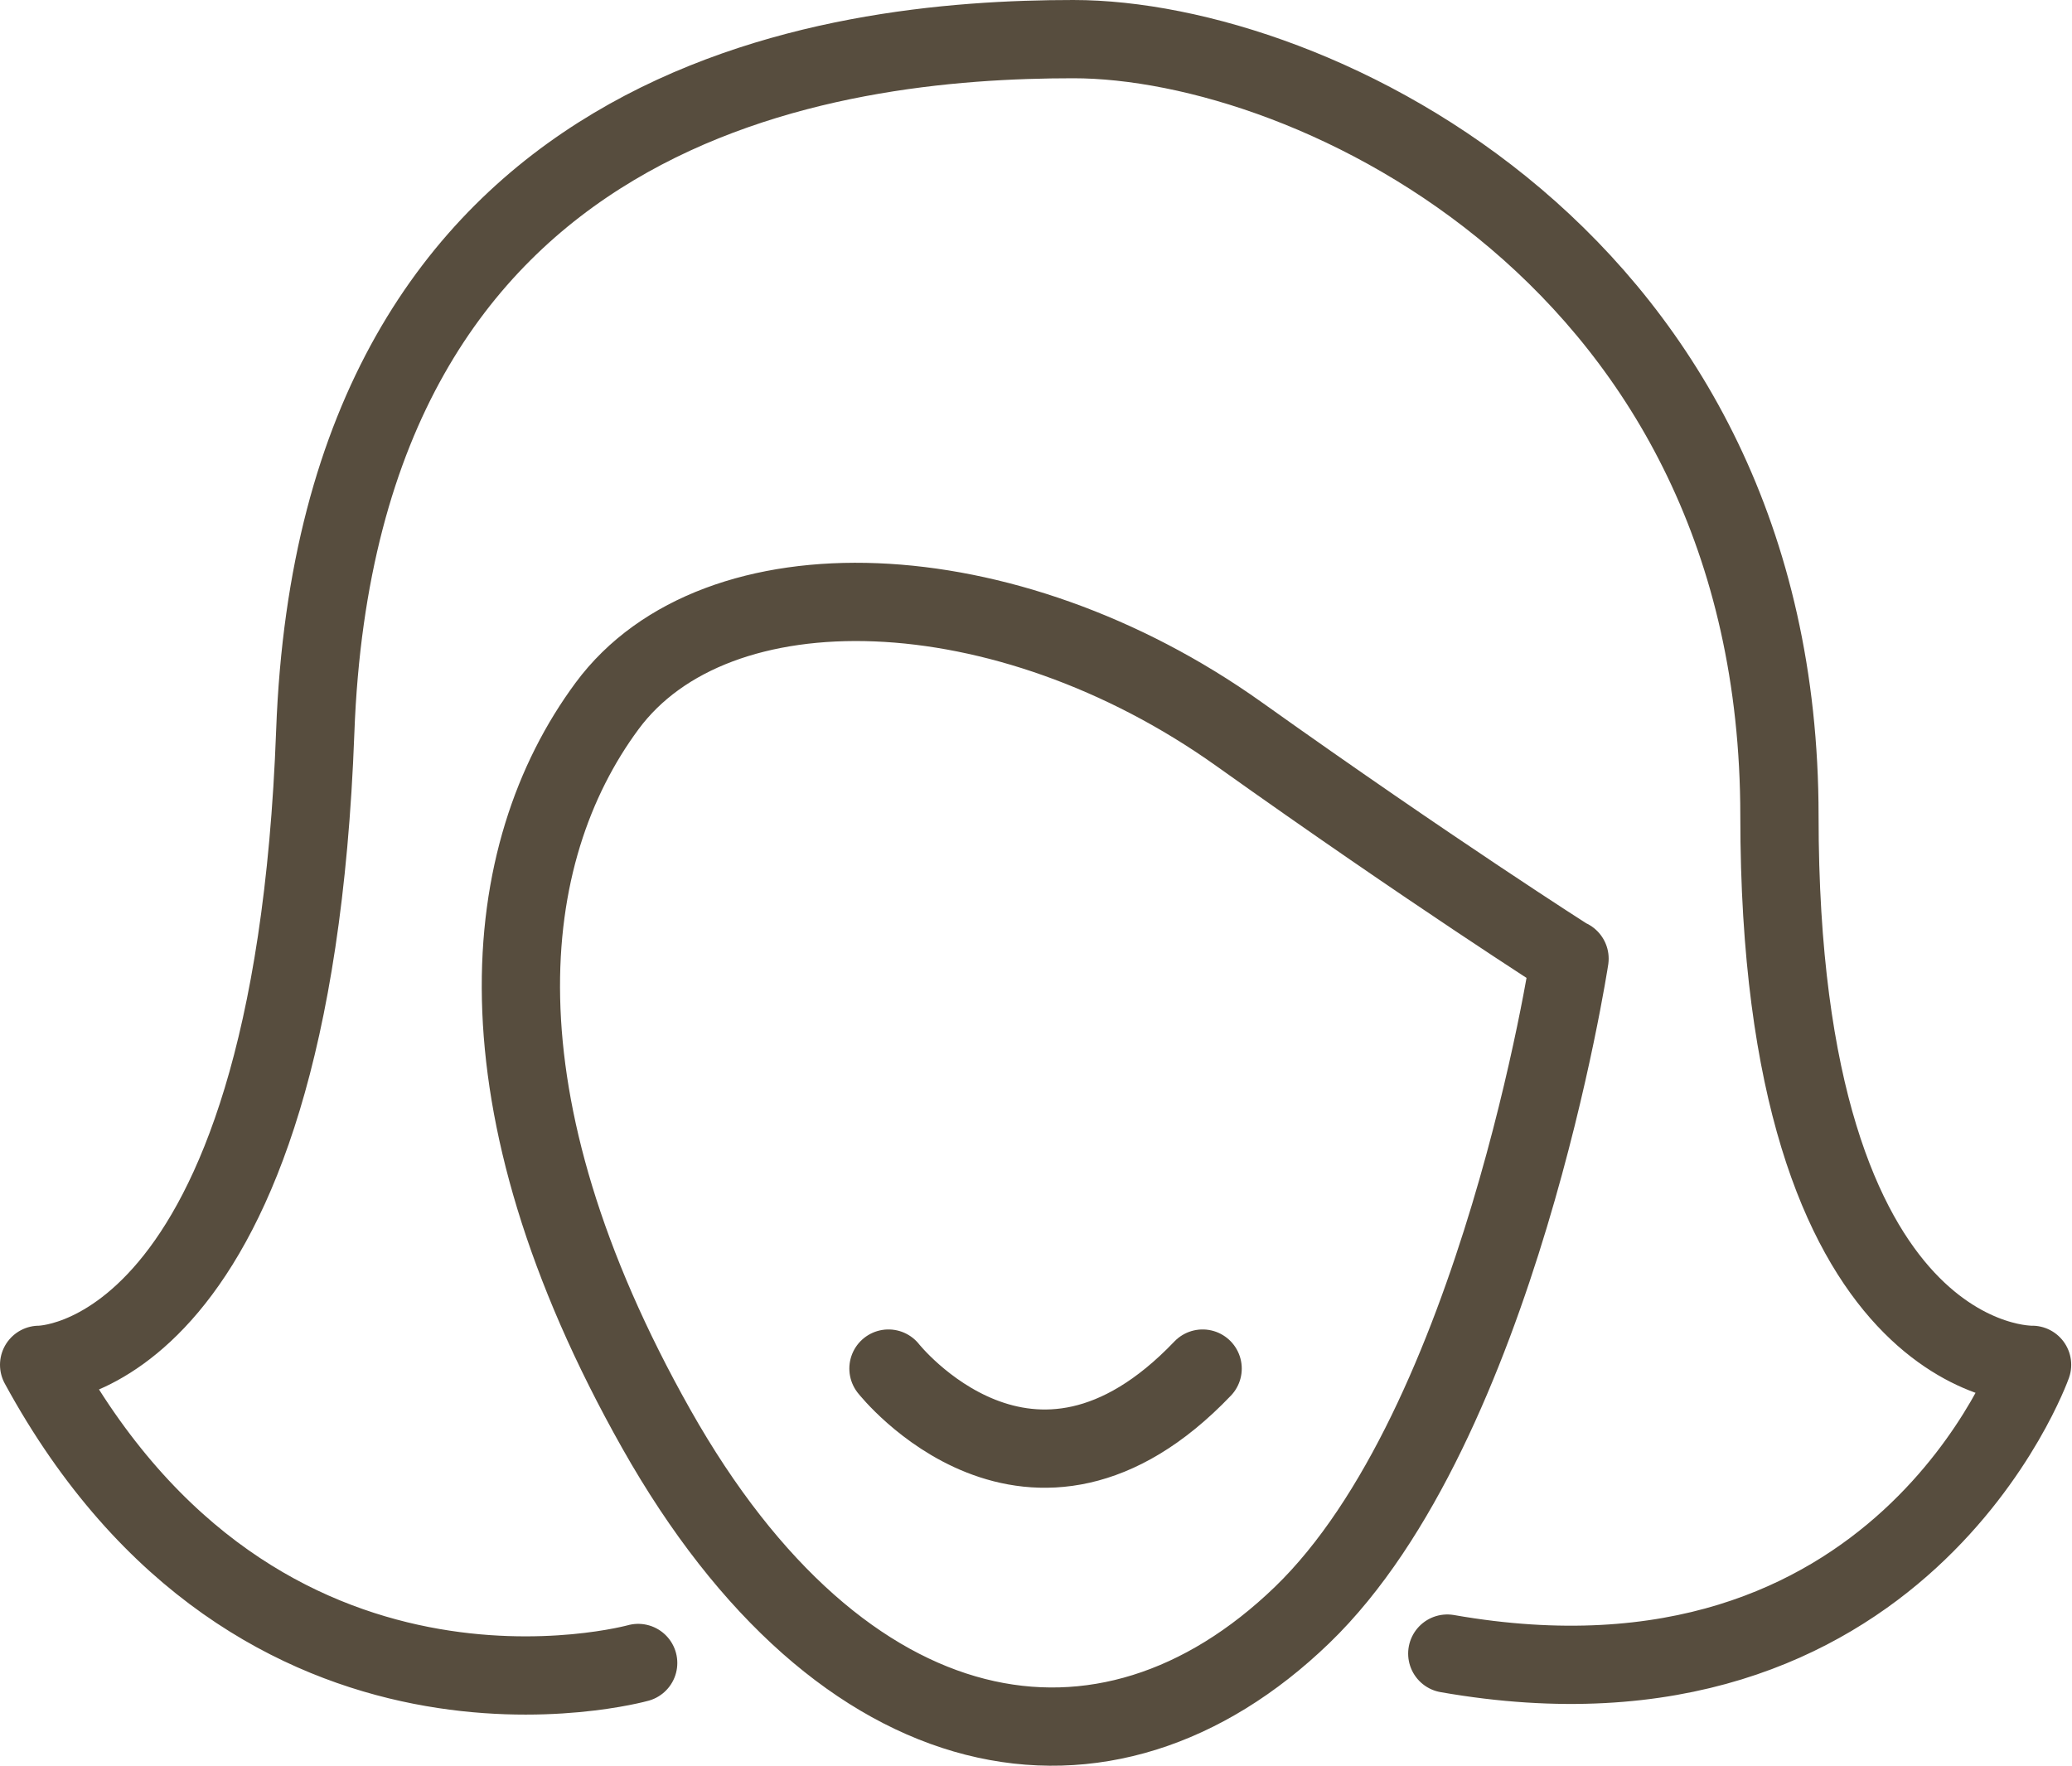 <svg id="Layer_1" data-name="Layer 1" xmlns="http://www.w3.org/2000/svg" viewBox="0 0 132.37 112.81"><defs><style>.cls-1{fill:none;stroke:#574d3e;stroke-linecap:round;stroke-linejoin:round;stroke-width:5px;}</style></defs><path class="cls-1" d="M288.08,450.79s9.08,11.51,20.07,0M272.09,469.6s-24.22,6.76-38.27-19.05c0,0,16.14.22,17.64-40.45s33.19-44.25,48.43-44.25S345,379.91,345,415.48s16.14,35.07,16.14,35.07-8.37,23.53-37.36,18.45m7.77-44.4s-8.7-5.53-21.08-14.35c-14.94-10.64-33.41-11.21-40.37-1.79s-8.74,25.11,3.15,46.19,28.7,24,41.25,11.89S331.59,424.6,331.59,424.6Z" transform="translate(-231.32 -363.35)"/></svg>